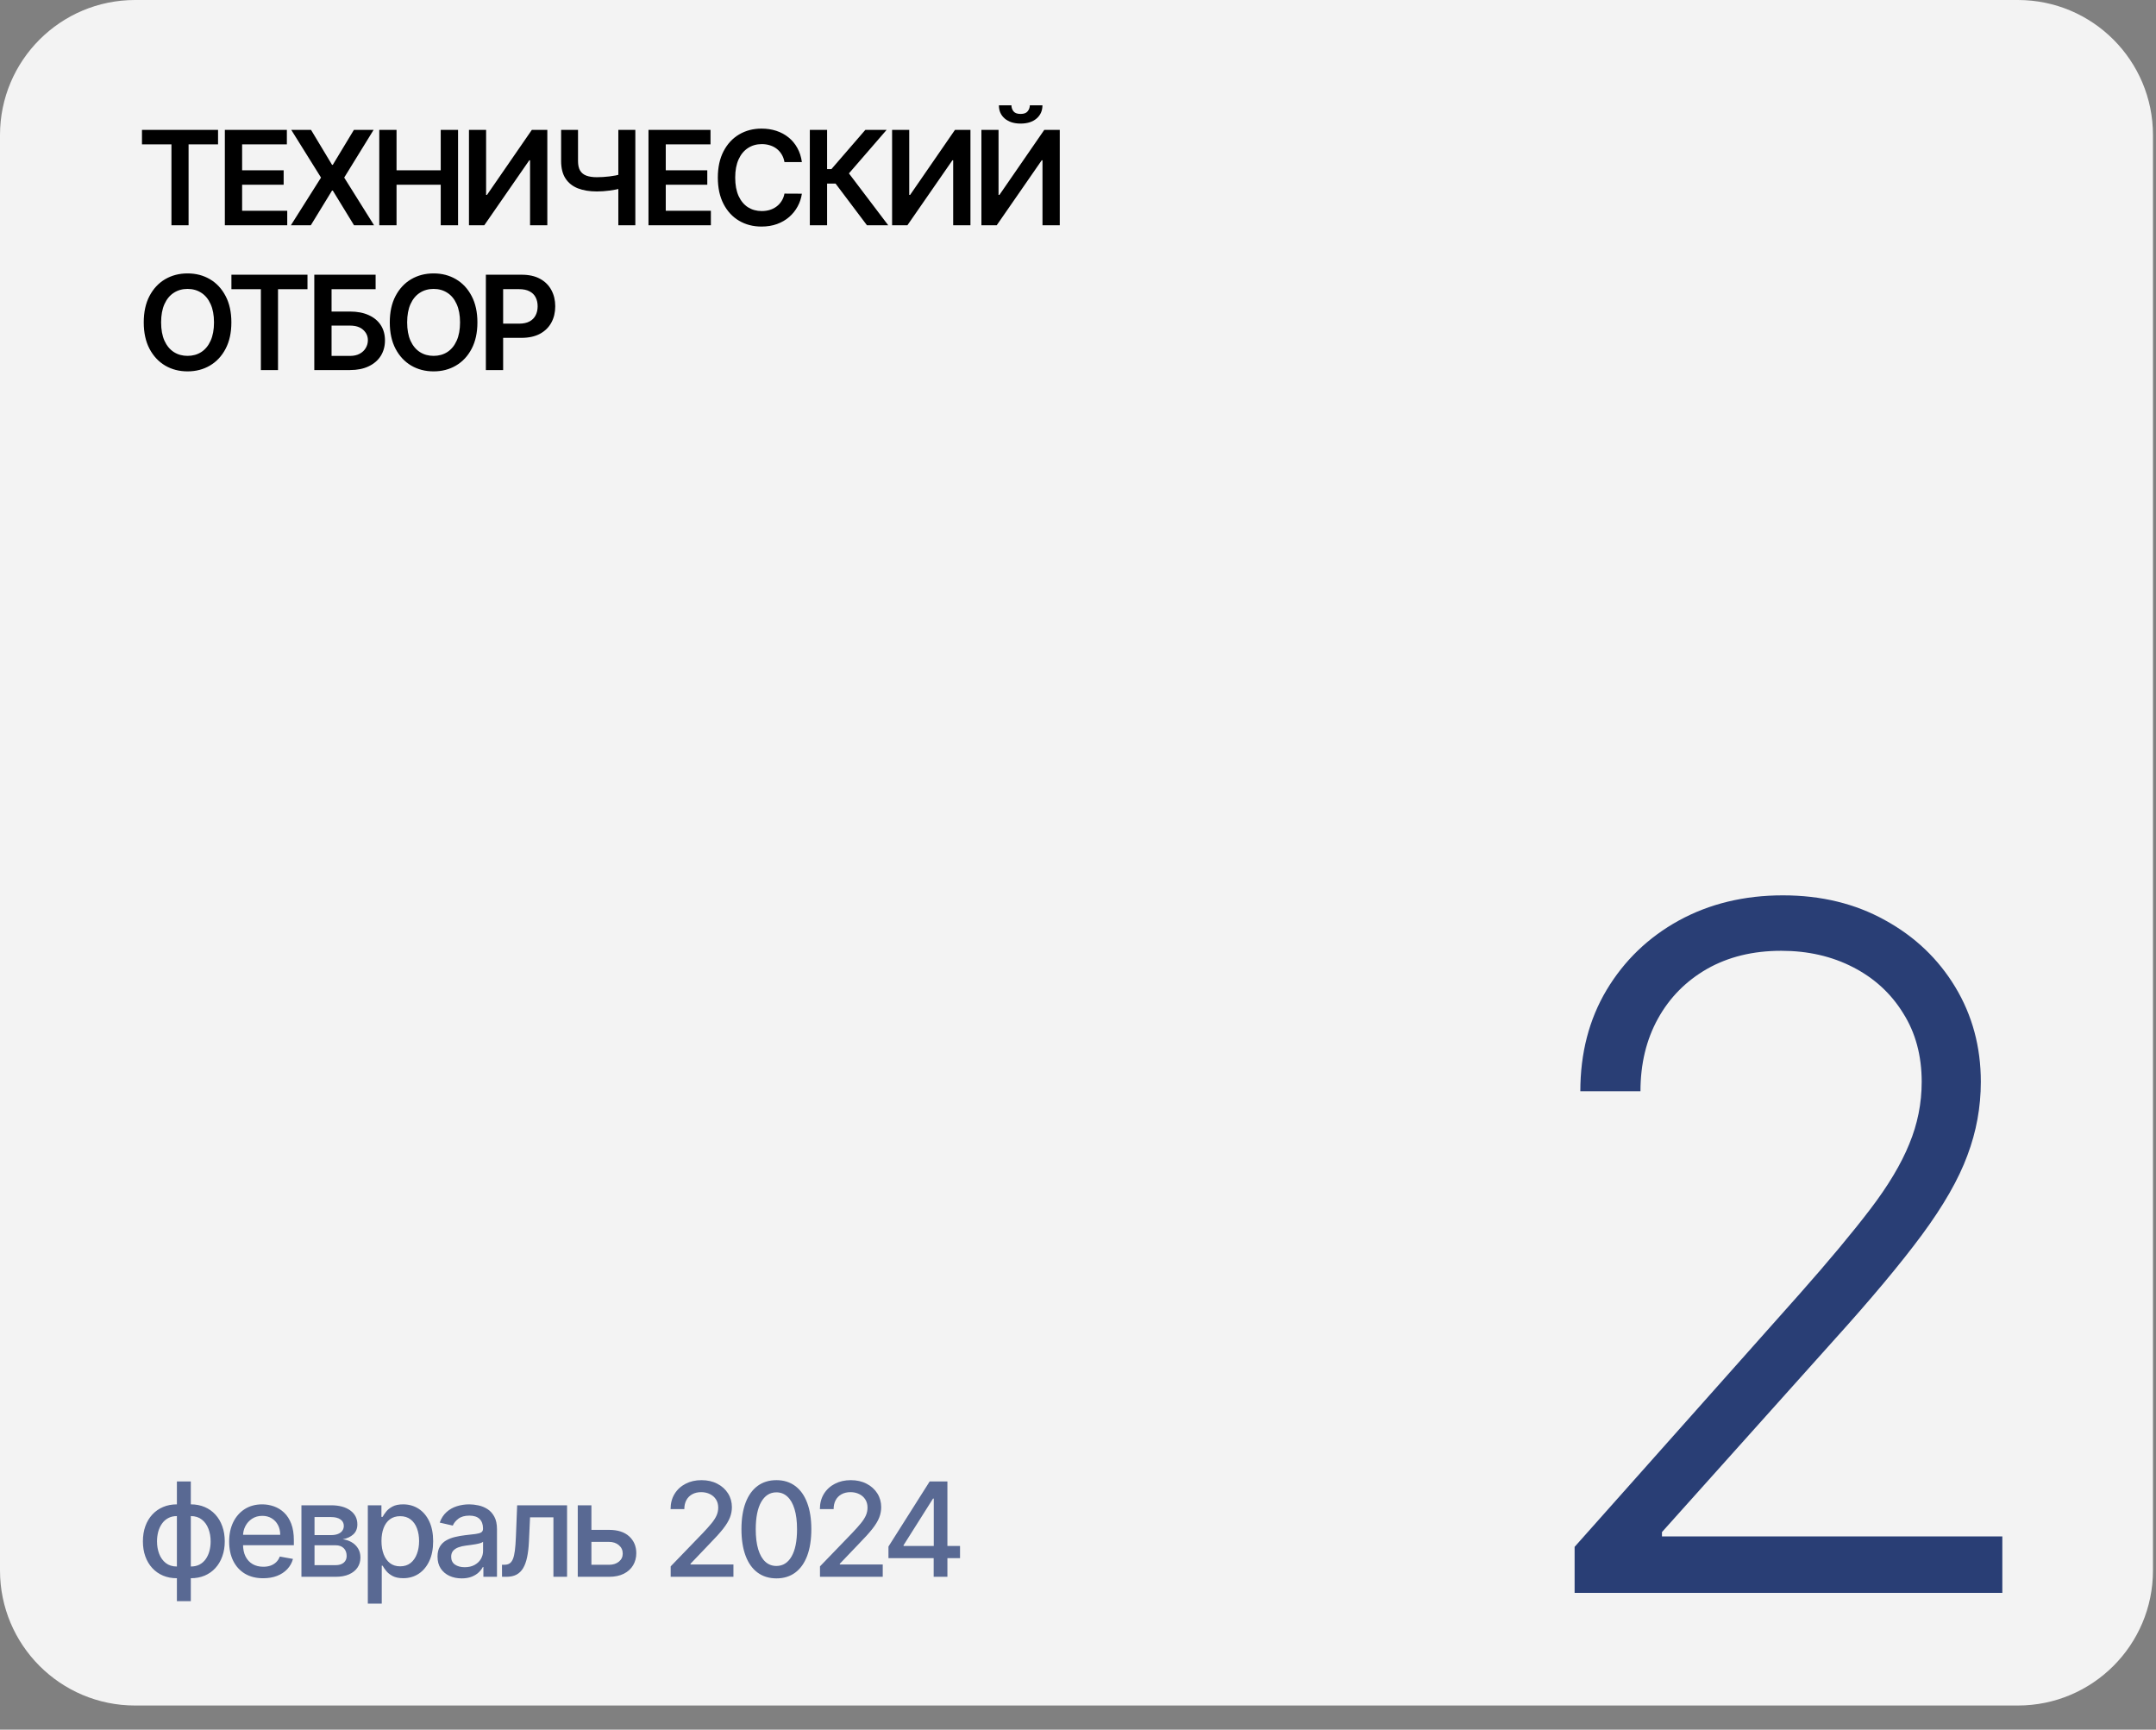 <?xml version="1.0" encoding="UTF-8"?> <svg xmlns="http://www.w3.org/2000/svg" width="268" height="215" viewBox="0 0 268 215" fill="none"><rect x="0" y="0" width="268" height="215" fill="#808080" stroke="none"/> <path d="M0 16.792C0 7.518 7.518 0 16.792 0H250.832C260.106 0 267.624 7.518 267.624 16.792V195.208C267.624 204.482 260.106 212 250.832 212H16.792C7.518 212 0 204.482 0 195.208V16.792Z" fill="#F3F3F3"></path> <path d="M195.731 198V192.278L223.672 160.87C227.319 156.749 230.257 153.227 232.484 150.304C234.712 147.38 236.327 144.679 237.329 142.201C238.359 139.723 238.875 137.147 238.875 134.474C238.875 131.217 238.109 128.377 236.577 125.954C235.074 123.504 233 121.597 230.354 120.232C227.709 118.868 224.73 118.186 221.416 118.186C217.908 118.186 214.831 118.938 212.186 120.441C209.569 121.945 207.536 124.005 206.088 126.622C204.641 129.24 203.917 132.247 203.917 135.644H196.441C196.441 130.91 197.527 126.72 199.698 123.072C201.898 119.397 204.891 116.515 208.678 114.427C212.493 112.339 216.808 111.294 221.625 111.294C226.387 111.294 230.619 112.325 234.322 114.385C238.025 116.418 240.935 119.188 243.051 122.696C245.167 126.205 246.225 130.131 246.225 134.474C246.225 137.621 245.668 140.67 244.555 143.621C243.469 146.573 241.589 149.858 238.916 153.478C236.243 157.097 232.54 161.525 227.807 166.759L206.59 190.44V190.983H248.898V198H195.731Z" fill="#293E75"></path> <path d="M17.648 17.947V16.148H27.105V17.947H23.441V28H21.312V17.947H17.648ZM27.95 28V16.148H35.659V17.947H30.097V21.165H35.259V22.965H30.097V26.2H35.705V28H27.95ZM38.665 16.148L41.275 20.488H41.368L43.99 16.148H46.438L42.786 22.074L46.496 28H44.007L41.368 23.688H41.275L38.636 28H36.159L39.904 22.074L36.206 16.148H38.665ZM47.145 28V16.148H49.292V21.165H54.785V16.148H56.938V28H54.785V22.965H49.292V28H47.145ZM58.295 16.148H60.425V24.227H60.535L66.108 16.148H68.035V28H65.888V19.927H65.79L60.199 28H58.295V16.148ZM69.75 16.148H71.851V20.014C71.851 20.515 71.937 20.912 72.111 21.206C72.288 21.499 72.551 21.709 72.898 21.837C73.245 21.964 73.677 22.027 74.194 22.027C74.426 22.027 74.675 22.02 74.941 22.004C75.211 21.985 75.483 21.96 75.757 21.929C76.031 21.894 76.293 21.854 76.544 21.808C76.795 21.757 77.019 21.703 77.215 21.645V23.393C77.019 23.455 76.799 23.511 76.556 23.561C76.313 23.611 76.056 23.654 75.786 23.688C75.516 23.723 75.246 23.75 74.976 23.77C74.706 23.789 74.445 23.798 74.194 23.798C73.288 23.798 72.501 23.669 71.833 23.411C71.17 23.148 70.656 22.739 70.294 22.184C69.931 21.628 69.75 20.905 69.75 20.014V16.148ZM76.862 16.148H78.975V28H76.862V16.148ZM80.61 28V16.148H88.319V17.947H82.757V21.165H87.919V22.965H82.757V26.2H88.365V28H80.61ZM99.677 20.147H97.512C97.45 19.792 97.337 19.477 97.171 19.203C97.005 18.925 96.798 18.69 96.551 18.497C96.304 18.304 96.023 18.16 95.706 18.063C95.394 17.963 95.056 17.913 94.694 17.913C94.049 17.913 93.478 18.075 92.981 18.399C92.483 18.719 92.093 19.19 91.811 19.811C91.53 20.428 91.389 21.183 91.389 22.074C91.389 22.98 91.53 23.744 91.811 24.366C92.097 24.983 92.487 25.45 92.981 25.766C93.478 26.079 94.047 26.235 94.688 26.235C95.043 26.235 95.375 26.189 95.683 26.096C95.996 26 96.275 25.859 96.522 25.674C96.773 25.488 96.984 25.261 97.153 24.991C97.327 24.721 97.447 24.412 97.512 24.065L99.677 24.076C99.596 24.64 99.42 25.168 99.15 25.662C98.884 26.156 98.534 26.592 98.102 26.97C97.67 27.344 97.165 27.637 96.586 27.849C96.007 28.058 95.365 28.162 94.659 28.162C93.617 28.162 92.687 27.921 91.869 27.439C91.052 26.956 90.407 26.26 89.936 25.349C89.466 24.439 89.23 23.347 89.23 22.074C89.23 20.797 89.468 19.705 89.942 18.798C90.417 17.888 91.063 17.191 91.881 16.709C92.699 16.227 93.625 15.986 94.659 15.986C95.319 15.986 95.932 16.078 96.499 16.263C97.066 16.448 97.572 16.721 98.016 17.079C98.459 17.434 98.824 17.87 99.109 18.387C99.399 18.9 99.588 19.487 99.677 20.147ZM107.766 28L103.865 22.82H102.812V28H100.665V16.148H102.812V21.02H103.35L107.563 16.148H110.208L105.526 21.553L110.411 28H107.766ZM110.891 16.148H113.021V24.227H113.131L118.704 16.148H120.631V28H118.484V19.927H118.386L112.795 28H110.891V16.148ZM121.993 16.148H124.123V24.227H124.233L129.806 16.148H131.733V28H129.586V19.927H129.488L123.897 28H121.993V16.148ZM128.012 13.092H129.58C129.58 13.767 129.335 14.315 128.845 14.735C128.359 15.152 127.699 15.361 126.866 15.361C126.04 15.361 125.383 15.152 124.893 14.735C124.406 14.315 124.165 13.767 124.169 13.092H125.726C125.726 13.37 125.811 13.618 125.981 13.838C126.154 14.055 126.449 14.162 126.866 14.162C127.275 14.162 127.566 14.055 127.74 13.838C127.917 13.622 128.008 13.373 128.012 13.092ZM28.76 40.074C28.76 41.351 28.521 42.445 28.042 43.355C27.568 44.262 26.919 44.956 26.098 45.439C25.28 45.921 24.352 46.162 23.314 46.162C22.276 46.162 21.346 45.921 20.524 45.439C19.706 44.953 19.058 44.256 18.58 43.349C18.105 42.439 17.868 41.347 17.868 40.074C17.868 38.797 18.105 37.705 18.58 36.798C19.058 35.888 19.706 35.191 20.524 34.709C21.346 34.227 22.276 33.986 23.314 33.986C24.352 33.986 25.28 34.227 26.098 34.709C26.919 35.191 27.568 35.888 28.042 36.798C28.521 37.705 28.76 38.797 28.76 40.074ZM26.601 40.074C26.601 39.175 26.46 38.417 26.179 37.799C25.901 37.178 25.515 36.709 25.021 36.393C24.527 36.073 23.958 35.913 23.314 35.913C22.67 35.913 22.101 36.073 21.607 36.393C21.113 36.709 20.725 37.178 20.444 37.799C20.166 38.417 20.027 39.175 20.027 40.074C20.027 40.973 20.166 41.733 20.444 42.354C20.725 42.971 21.113 43.44 21.607 43.76C22.101 44.077 22.67 44.235 23.314 44.235C23.958 44.235 24.527 44.077 25.021 43.76C25.515 43.44 25.901 42.971 26.179 42.354C26.46 41.733 26.601 40.973 26.601 40.074ZM28.766 35.947V34.148H38.222V35.947H34.559V46H32.429V35.947H28.766ZM39.068 46V34.148H46.69V35.947H41.215V38.725H43.501C44.407 38.725 45.185 38.874 45.833 39.171C46.485 39.464 46.985 39.879 47.332 40.415C47.679 40.952 47.853 41.582 47.853 42.308C47.853 43.037 47.679 43.679 47.332 44.235C46.985 44.787 46.485 45.219 45.833 45.531C45.185 45.844 44.407 46 43.501 46H39.068ZM41.215 44.241H43.501C43.979 44.241 44.384 44.15 44.716 43.969C45.048 43.787 45.299 43.548 45.468 43.251C45.642 42.954 45.729 42.632 45.729 42.285C45.729 41.783 45.536 41.357 45.15 41.005C44.768 40.651 44.218 40.473 43.501 40.473H41.215V44.241ZM59.344 40.074C59.344 41.351 59.105 42.445 58.626 43.355C58.151 44.262 57.503 44.956 56.681 45.439C55.864 45.921 54.936 46.162 53.898 46.162C52.86 46.162 51.93 45.921 51.108 45.439C50.29 44.953 49.642 44.256 49.164 43.349C48.689 42.439 48.452 41.347 48.452 40.074C48.452 38.797 48.689 37.705 49.164 36.798C49.642 35.888 50.29 35.191 51.108 34.709C51.93 34.227 52.86 33.986 53.898 33.986C54.936 33.986 55.864 34.227 56.681 34.709C57.503 35.191 58.151 35.888 58.626 36.798C59.105 37.705 59.344 38.797 59.344 40.074ZM57.185 40.074C57.185 39.175 57.044 38.417 56.763 37.799C56.485 37.178 56.099 36.709 55.605 36.393C55.111 36.073 54.542 35.913 53.898 35.913C53.254 35.913 52.684 36.073 52.191 36.393C51.697 36.709 51.309 37.178 51.027 37.799C50.749 38.417 50.611 39.175 50.611 40.074C50.611 40.973 50.749 41.733 51.027 42.354C51.309 42.971 51.697 43.44 52.191 43.76C52.684 44.077 53.254 44.235 53.898 44.235C54.542 44.235 55.111 44.077 55.605 43.76C56.099 43.44 56.485 42.971 56.763 42.354C57.044 41.733 57.185 40.973 57.185 40.074ZM60.396 46V34.148H64.84C65.751 34.148 66.515 34.317 67.132 34.657C67.753 34.996 68.222 35.463 68.538 36.057C68.859 36.648 69.019 37.319 69.019 38.071C69.019 38.831 68.859 39.507 68.538 40.097C68.218 40.687 67.746 41.152 67.121 41.492C66.496 41.827 65.726 41.995 64.811 41.995H61.866V40.23H64.522C65.055 40.23 65.491 40.137 65.83 39.952C66.17 39.767 66.42 39.512 66.582 39.188C66.748 38.864 66.831 38.492 66.831 38.071C66.831 37.651 66.748 37.28 66.582 36.96C66.42 36.64 66.168 36.391 65.824 36.214C65.485 36.032 65.047 35.942 64.511 35.942H62.543V46H60.396Z" fill="black"></path> <path d="M21.989 199.027V184.148H23.719V199.027H21.989ZM21.989 196.179C21.36 196.179 20.787 196.071 20.27 195.855C19.753 195.635 19.307 195.323 18.933 194.918C18.559 194.513 18.269 194.028 18.065 193.465C17.864 192.902 17.764 192.279 17.764 191.596C17.764 190.905 17.864 190.278 18.065 189.715C18.269 189.152 18.559 188.667 18.933 188.262C19.307 187.857 19.753 187.545 20.27 187.325C20.787 187.105 21.36 186.995 21.989 186.995H22.417V196.179H21.989ZM21.989 194.721H22.232V188.453H21.989C21.572 188.453 21.209 188.538 20.901 188.708C20.592 188.874 20.335 189.103 20.131 189.397C19.927 189.686 19.772 190.02 19.668 190.398C19.568 190.776 19.517 191.175 19.517 191.596C19.517 192.159 19.608 192.678 19.79 193.153C19.971 193.623 20.245 194.003 20.611 194.293C20.978 194.578 21.437 194.721 21.989 194.721ZM23.719 196.179H23.285V186.995H23.719C24.348 186.995 24.921 187.105 25.438 187.325C25.955 187.545 26.399 187.857 26.769 188.262C27.143 188.667 27.431 189.152 27.631 189.715C27.836 190.278 27.938 190.905 27.938 191.596C27.938 192.279 27.836 192.902 27.631 193.465C27.431 194.028 27.143 194.513 26.769 194.918C26.399 195.323 25.955 195.635 25.438 195.855C24.921 196.071 24.348 196.179 23.719 196.179ZM23.719 194.721C24.136 194.721 24.498 194.64 24.807 194.478C25.116 194.312 25.372 194.084 25.577 193.795C25.781 193.502 25.934 193.168 26.034 192.794C26.134 192.416 26.184 192.016 26.184 191.596C26.184 191.036 26.094 190.519 25.913 190.045C25.735 189.566 25.463 189.183 25.096 188.893C24.73 188.6 24.271 188.453 23.719 188.453H23.47V194.721H23.719ZM32.714 196.179C31.838 196.179 31.084 195.992 30.451 195.618C29.823 195.24 29.336 194.709 28.993 194.027C28.654 193.34 28.484 192.535 28.484 191.613C28.484 190.703 28.654 189.9 28.993 189.206C29.336 188.511 29.815 187.969 30.428 187.579C31.046 187.19 31.767 186.995 32.593 186.995C33.094 186.995 33.58 187.078 34.051 187.244C34.522 187.41 34.944 187.67 35.319 188.025C35.693 188.38 35.988 188.841 36.204 189.408C36.42 189.972 36.528 190.656 36.528 191.463V192.076H29.462V190.78H34.832C34.832 190.325 34.74 189.921 34.555 189.57C34.37 189.215 34.109 188.936 33.773 188.731C33.442 188.527 33.052 188.424 32.604 188.424C32.118 188.424 31.694 188.544 31.331 188.783C30.972 189.019 30.695 189.327 30.498 189.709C30.305 190.087 30.208 190.498 30.208 190.942V191.955C30.208 192.549 30.312 193.054 30.521 193.471C30.733 193.888 31.028 194.206 31.406 194.426C31.784 194.642 32.226 194.75 32.732 194.75C33.06 194.75 33.359 194.704 33.629 194.611C33.899 194.515 34.132 194.372 34.329 194.183C34.526 193.994 34.676 193.76 34.78 193.483L36.418 193.778C36.287 194.26 36.052 194.682 35.712 195.045C35.377 195.404 34.954 195.684 34.445 195.884C33.939 196.081 33.362 196.179 32.714 196.179ZM37.47 196V187.111H41.157C42.16 187.111 42.955 187.325 43.541 187.753C44.128 188.177 44.421 188.754 44.421 189.483C44.421 190.004 44.255 190.417 43.923 190.722C43.591 191.027 43.151 191.231 42.604 191.335C43.001 191.382 43.366 191.501 43.697 191.694C44.029 191.883 44.295 192.138 44.496 192.458C44.701 192.778 44.803 193.16 44.803 193.604C44.803 194.075 44.681 194.491 44.438 194.854C44.195 195.213 43.842 195.495 43.379 195.699C42.92 195.9 42.366 196 41.718 196H37.47ZM39.096 194.553H41.718C42.146 194.553 42.482 194.451 42.725 194.246C42.968 194.042 43.09 193.764 43.09 193.413C43.09 193 42.968 192.676 42.725 192.441C42.482 192.202 42.146 192.082 41.718 192.082H39.096V194.553ZM39.096 190.815H41.174C41.498 190.815 41.776 190.768 42.008 190.676C42.243 190.583 42.422 190.452 42.546 190.282C42.673 190.108 42.737 189.904 42.737 189.669C42.737 189.325 42.596 189.057 42.314 188.864C42.033 188.671 41.647 188.575 41.157 188.575H39.096V190.815ZM45.723 199.334V187.111H47.413V188.552H47.558C47.658 188.367 47.803 188.152 47.992 187.909C48.181 187.666 48.443 187.454 48.779 187.273C49.115 187.088 49.558 186.995 50.11 186.995C50.828 186.995 51.468 187.176 52.031 187.539C52.595 187.902 53.036 188.424 53.357 189.107C53.681 189.79 53.843 190.612 53.843 191.573C53.843 192.533 53.683 193.357 53.362 194.044C53.042 194.727 52.602 195.253 52.043 195.624C51.483 195.99 50.845 196.174 50.127 196.174C49.587 196.174 49.145 196.083 48.802 195.902C48.462 195.72 48.196 195.508 48.003 195.265C47.81 195.022 47.662 194.806 47.558 194.617H47.454V199.334H45.723ZM47.419 191.555C47.419 192.18 47.51 192.728 47.691 193.199C47.872 193.67 48.135 194.038 48.478 194.304C48.821 194.567 49.242 194.698 49.74 194.698C50.257 194.698 50.689 194.561 51.036 194.287C51.383 194.009 51.646 193.633 51.823 193.158C52.004 192.684 52.095 192.149 52.095 191.555C52.095 190.969 52.006 190.442 51.829 189.975C51.655 189.509 51.393 189.14 51.042 188.87C50.694 188.6 50.261 188.465 49.74 188.465C49.238 188.465 48.814 188.594 48.466 188.853C48.123 189.111 47.863 189.472 47.685 189.935C47.508 190.398 47.419 190.938 47.419 191.555ZM57.391 196.197C56.827 196.197 56.318 196.093 55.863 195.884C55.408 195.672 55.047 195.365 54.781 194.964C54.518 194.563 54.387 194.071 54.387 193.488C54.387 192.987 54.483 192.574 54.676 192.25C54.869 191.926 55.13 191.669 55.458 191.48C55.786 191.291 56.152 191.148 56.557 191.052C56.962 190.955 57.375 190.882 57.796 190.832C58.328 190.77 58.76 190.72 59.092 190.681C59.424 190.639 59.665 190.571 59.816 190.479C59.966 190.386 60.041 190.236 60.041 190.027V189.987C60.041 189.482 59.898 189.09 59.613 188.812C59.331 188.534 58.911 188.395 58.351 188.395C57.769 188.395 57.31 188.525 56.974 188.783C56.642 189.038 56.413 189.321 56.285 189.634L54.659 189.264C54.852 188.723 55.134 188.287 55.504 187.956C55.878 187.62 56.309 187.377 56.795 187.226C57.281 187.072 57.792 186.995 58.328 186.995C58.683 186.995 59.059 187.037 59.457 187.122C59.858 187.203 60.232 187.354 60.58 187.574C60.931 187.794 61.218 188.108 61.442 188.517C61.666 188.922 61.778 189.449 61.778 190.097V196H60.088V194.785H60.018C59.906 195.008 59.738 195.228 59.515 195.444C59.291 195.66 59.003 195.84 58.652 195.983C58.301 196.125 57.881 196.197 57.391 196.197ZM57.767 194.808C58.245 194.808 58.654 194.713 58.994 194.524C59.337 194.335 59.598 194.088 59.775 193.783C59.956 193.475 60.047 193.145 60.047 192.794V191.648C59.985 191.71 59.866 191.768 59.688 191.822C59.515 191.872 59.316 191.916 59.092 191.955C58.868 191.989 58.65 192.022 58.438 192.053C58.226 192.08 58.048 192.103 57.906 192.122C57.57 192.165 57.263 192.236 56.986 192.337C56.712 192.437 56.492 192.582 56.326 192.771C56.164 192.956 56.083 193.203 56.083 193.511C56.083 193.94 56.241 194.264 56.557 194.484C56.874 194.7 57.277 194.808 57.767 194.808ZM62.404 196L62.398 194.501H62.717C62.964 194.501 63.17 194.449 63.336 194.345C63.506 194.237 63.645 194.055 63.753 193.801C63.861 193.546 63.944 193.195 64.001 192.748C64.059 192.296 64.102 191.729 64.129 191.046L64.285 187.111H70.489V196H68.793V188.604H65.888L65.749 191.625C65.715 192.358 65.639 192.998 65.524 193.546C65.412 194.094 65.248 194.551 65.032 194.918C64.816 195.28 64.538 195.552 64.198 195.734C63.859 195.911 63.446 196 62.96 196H62.404ZM73.121 190.166H75.702C76.79 190.166 77.627 190.436 78.214 190.977C78.8 191.517 79.094 192.213 79.094 193.066C79.094 193.621 78.963 194.121 78.7 194.565C78.438 195.008 78.054 195.36 77.548 195.618C77.043 195.873 76.428 196 75.702 196H71.819V187.111H73.515V194.507H75.702C76.2 194.507 76.609 194.378 76.929 194.119C77.249 193.857 77.409 193.523 77.409 193.118C77.409 192.69 77.249 192.34 76.929 192.07C76.609 191.796 76.2 191.66 75.702 191.66H73.121V190.166ZM83.368 196V194.704L87.379 190.548C87.807 190.097 88.16 189.701 88.438 189.362C88.719 189.019 88.93 188.693 89.069 188.384C89.207 188.075 89.277 187.747 89.277 187.4C89.277 187.006 89.184 186.667 88.999 186.381C88.814 186.092 88.561 185.87 88.241 185.716C87.921 185.558 87.56 185.479 87.159 185.479C86.734 185.479 86.364 185.565 86.048 185.739C85.731 185.913 85.488 186.158 85.318 186.474C85.149 186.79 85.064 187.161 85.064 187.585H83.356C83.356 186.864 83.522 186.233 83.854 185.693C84.186 185.153 84.641 184.734 85.22 184.437C85.799 184.136 86.457 183.986 87.194 183.986C87.938 183.986 88.594 184.134 89.161 184.431C89.732 184.724 90.178 185.126 90.498 185.635C90.818 186.14 90.978 186.711 90.978 187.348C90.978 187.788 90.895 188.218 90.73 188.639C90.567 189.059 90.284 189.528 89.879 190.045C89.474 190.558 88.91 191.181 88.189 191.914L85.834 194.38V194.466H91.169V196H83.368ZM96.511 196.197C95.597 196.193 94.816 195.952 94.167 195.473C93.519 194.995 93.023 194.299 92.68 193.384C92.337 192.47 92.165 191.368 92.165 190.08C92.165 188.795 92.337 187.697 92.68 186.787C93.027 185.876 93.525 185.182 94.173 184.703C94.825 184.225 95.605 183.986 96.511 183.986C97.418 183.986 98.195 184.227 98.844 184.709C99.492 185.187 99.988 185.882 100.331 186.792C100.678 187.699 100.852 188.795 100.852 190.08C100.852 191.372 100.68 192.476 100.337 193.39C99.993 194.3 99.498 194.997 98.849 195.479C98.201 195.958 97.422 196.197 96.511 196.197ZM96.511 194.652C97.314 194.652 97.941 194.26 98.392 193.477C98.847 192.694 99.075 191.561 99.075 190.08C99.075 189.096 98.971 188.264 98.763 187.585C98.558 186.902 98.263 186.385 97.877 186.034C97.495 185.679 97.04 185.502 96.511 185.502C95.713 185.502 95.086 185.895 94.63 186.682C94.175 187.469 93.946 188.602 93.942 190.08C93.942 191.067 94.044 191.903 94.249 192.585C94.457 193.265 94.752 193.78 95.134 194.131C95.516 194.478 95.975 194.652 96.511 194.652ZM101.927 196V194.704L105.938 190.548C106.366 190.097 106.719 189.701 106.997 189.362C107.278 189.019 107.489 188.693 107.628 188.384C107.766 188.075 107.836 187.747 107.836 187.4C107.836 187.006 107.743 186.667 107.558 186.381C107.373 186.092 107.12 185.87 106.8 185.716C106.48 185.558 106.119 185.479 105.718 185.479C105.293 185.479 104.923 185.565 104.607 185.739C104.29 185.913 104.047 186.158 103.877 186.474C103.708 186.79 103.623 187.161 103.623 187.585H101.915C101.915 186.864 102.081 186.233 102.413 185.693C102.745 185.153 103.2 184.734 103.779 184.437C104.358 184.136 105.016 183.986 105.752 183.986C106.497 183.986 107.153 184.134 107.72 184.431C108.291 184.724 108.737 185.126 109.057 185.635C109.377 186.14 109.537 186.711 109.537 187.348C109.537 187.788 109.454 188.218 109.289 188.639C109.126 189.059 108.843 189.528 108.438 190.045C108.033 190.558 107.469 191.181 106.748 191.914L104.392 194.38V194.466H109.728V196H101.927ZM110.44 193.685V192.238L115.562 184.148H116.702V186.277H115.979L112.316 192.076V192.169H119.336V193.685H110.44ZM116.06 196V193.245L116.072 192.585V184.148H117.767V196H116.06Z" fill="#293E75" fill-opacity="0.76"></path> </svg> 